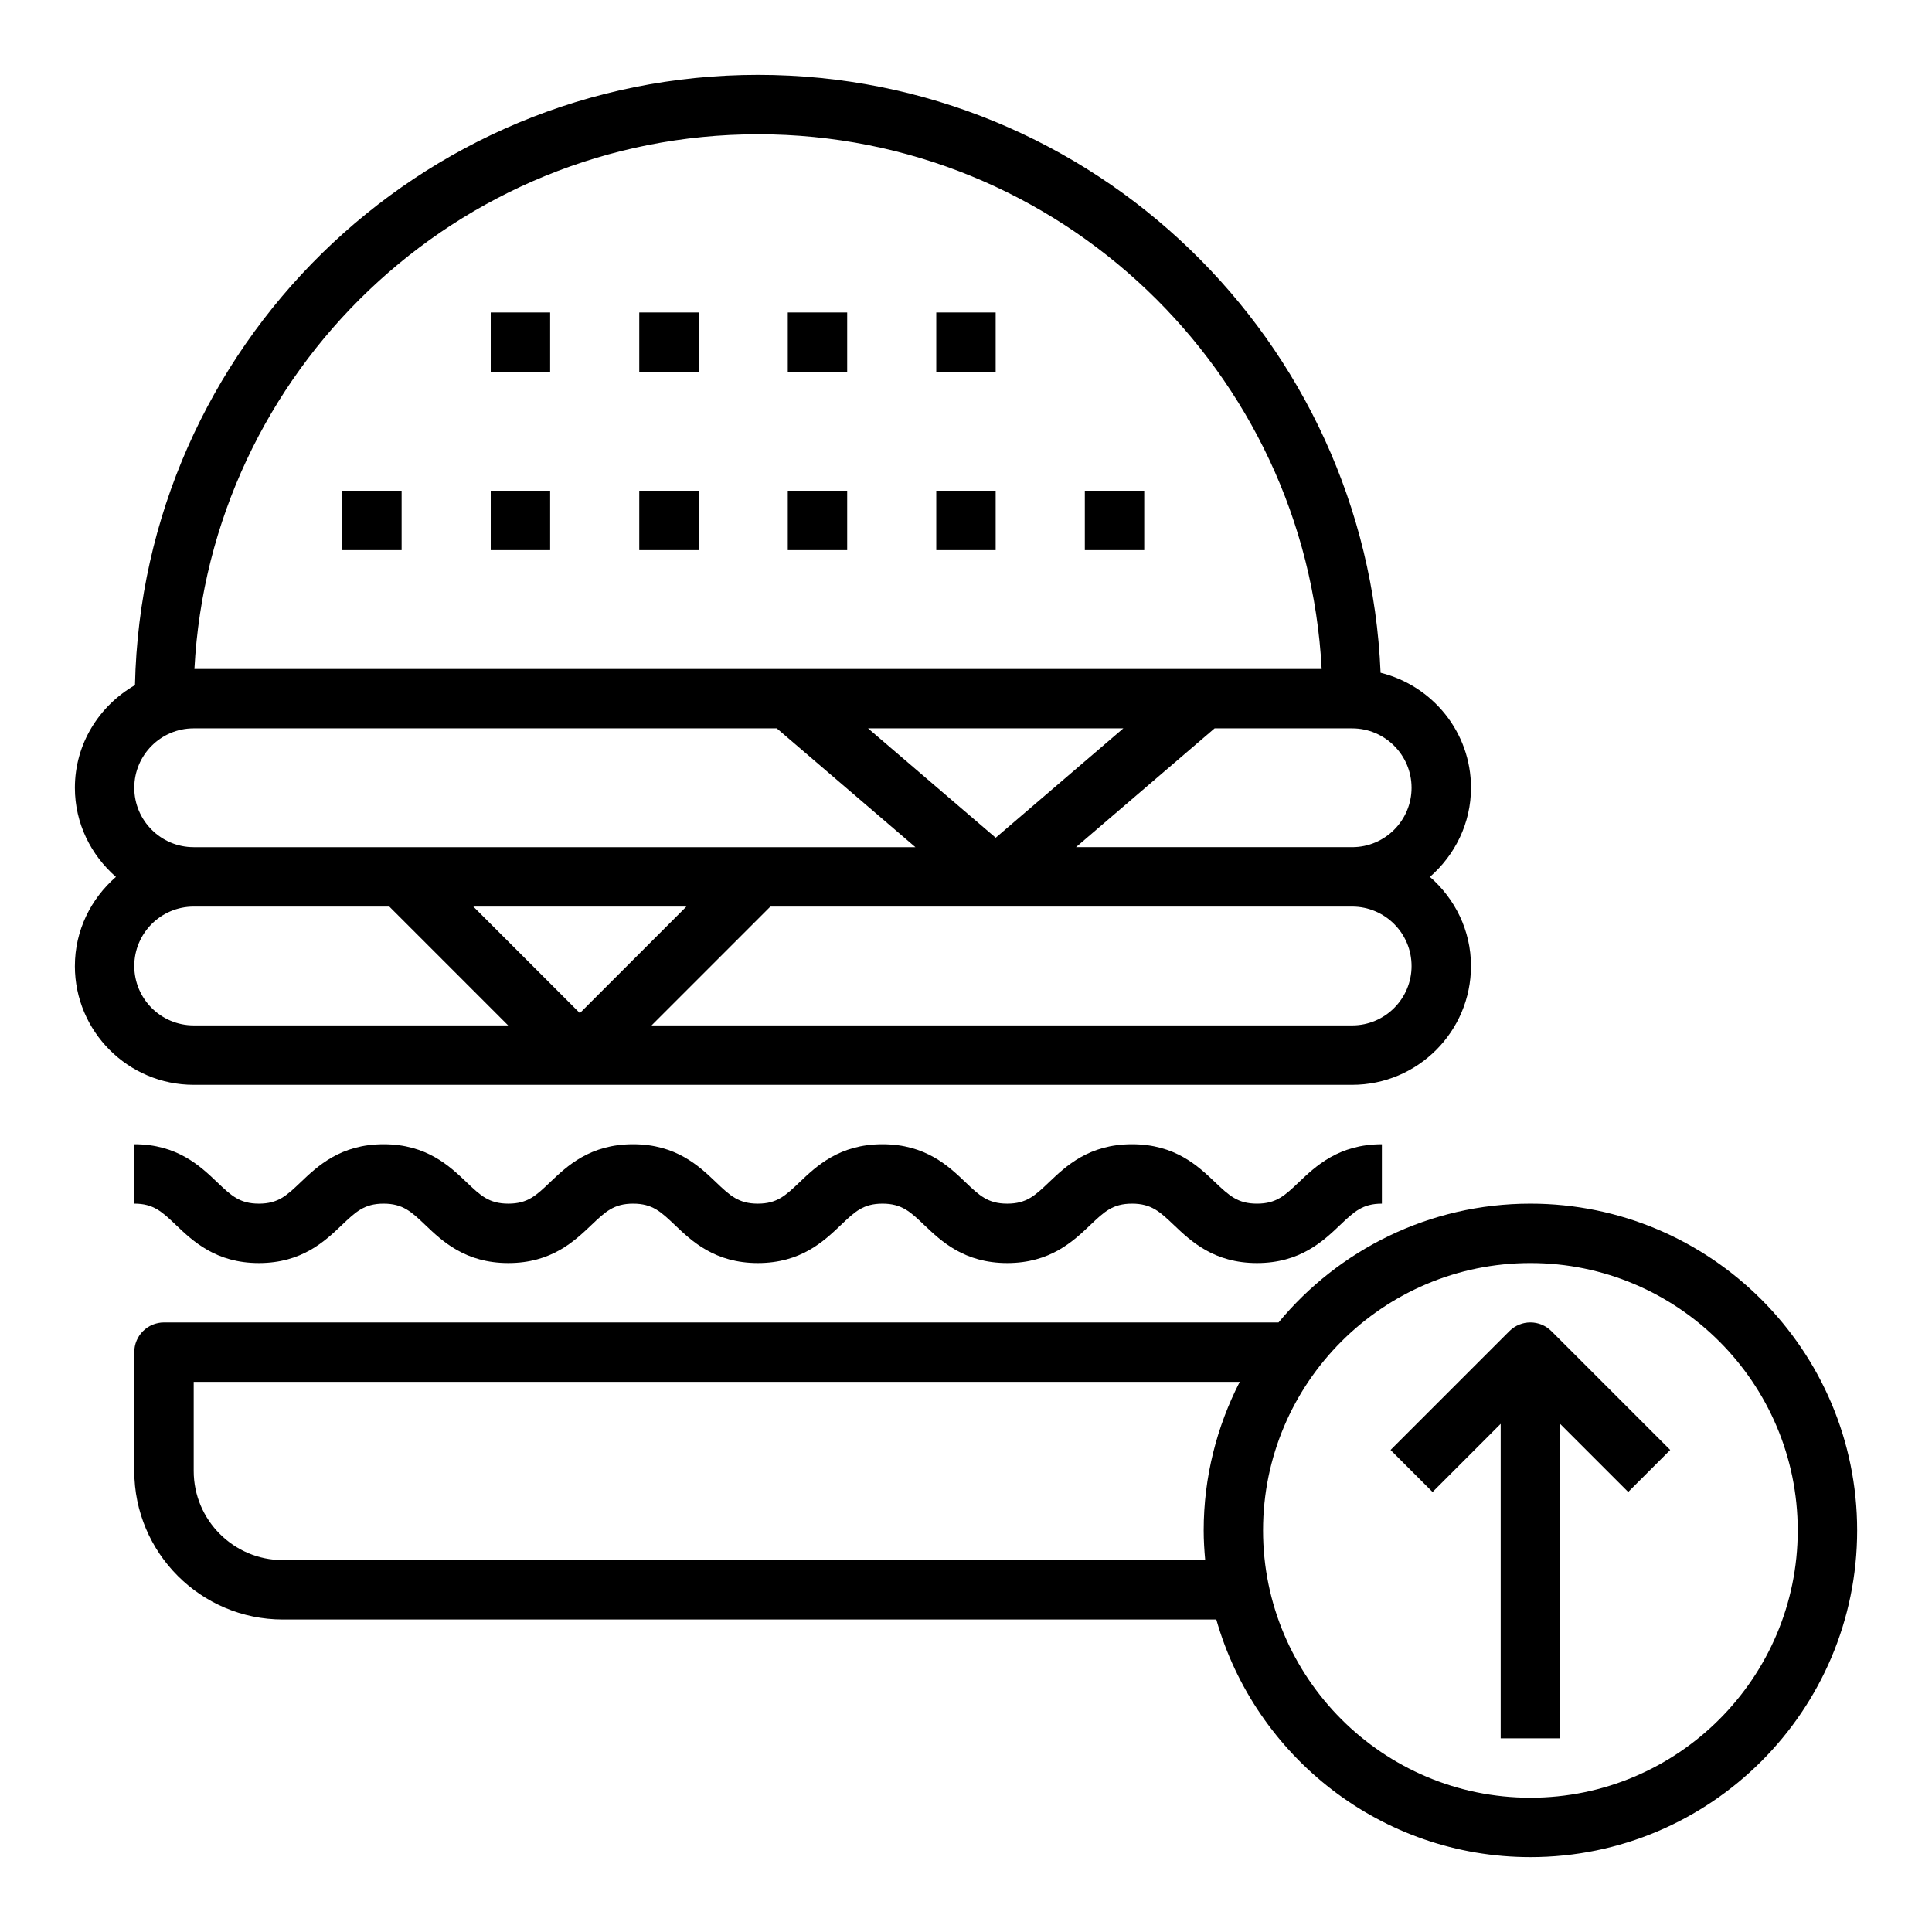 <?xml version="1.0" encoding="UTF-8"?>
<!-- Uploaded to: ICON Repo, www.iconrepo.com, Generator: ICON Repo Mixer Tools -->
<svg fill="#000000" width="800px" height="800px" version="1.1" viewBox="144 144 512 512" xmlns="http://www.w3.org/2000/svg">
 <g>
  <path d="m477.11 462.98c-5.125 0-7.383-2.148-11.133-5.707-4.453-4.238-10.547-10.039-21.977-10.039-11.414 0-17.516 5.801-21.973 10.043-3.731 3.559-5.981 5.703-11.105 5.703-5.109 0-7.367-2.141-11.09-5.699-4.449-4.246-10.543-10.047-21.965-10.047-11.414 0-17.508 5.809-21.953 10.043-3.727 3.559-5.977 5.703-11.086 5.703-5.117 0-7.375-2.141-11.109-5.699-4.445-4.246-10.539-10.047-21.953-10.047-11.414 0-17.508 5.801-21.965 10.043-3.723 3.559-5.973 5.703-11.09 5.703-5.117 0-7.367-2.141-11.098-5.699-4.449-4.246-10.551-10.047-21.957-10.047s-17.508 5.809-21.953 10.043c-3.734 3.559-5.984 5.703-11.094 5.703-5.102 0-7.352-2.141-11.082-5.699-4.441-4.238-10.535-10.047-21.941-10.047v15.742c5.102 0 7.352 2.141 11.082 5.699 4.449 4.238 10.535 10.047 21.941 10.047 11.414 0 17.508-5.809 21.953-10.043 3.734-3.559 5.984-5.699 11.094-5.699 5.117 0 7.367 2.141 11.098 5.699 4.449 4.242 10.547 10.043 21.965 10.043 11.414 0 17.508-5.801 21.965-10.043 3.731-3.559 5.984-5.699 11.098-5.699 5.117 0 7.367 2.141 11.098 5.699 4.449 4.242 10.547 10.043 21.965 10.043 11.406 0 17.5-5.801 21.953-10.043 3.711-3.559 5.961-5.699 11.07-5.699 5.117 0 7.367 2.141 11.098 5.699 4.457 4.242 10.551 10.043 21.957 10.043 11.414 0 17.516-5.801 21.973-10.043 3.731-3.559 5.981-5.699 11.105-5.699 5.133 0 7.391 2.148 11.133 5.707 4.453 4.234 10.555 10.035 21.977 10.035s17.523-5.801 21.98-10.035c3.738-3.559 5.988-5.707 11.121-5.707v-15.742c-11.422 0-17.523 5.801-21.98 10.035-3.738 3.555-5.988 5.707-11.121 5.707z"/>
  <path d="m163.84 400c0 17.367 14.121 31.488 31.488 31.488h307.01c17.367 0 31.488-14.121 31.488-31.488 0-9.445-4.266-17.84-10.879-23.617 6.613-5.777 10.883-14.172 10.883-23.617 0-14.762-10.242-27.078-23.961-30.48-3.641-87.961-76.133-158.45-164.97-158.45-89.945 0-163.2 72.234-165.13 161.73-9.461 5.438-15.926 15.531-15.926 27.203 0 9.445 4.266 17.84 10.879 23.617-6.609 5.777-10.879 14.168-10.879 23.617zm354.24 0c0 8.684-7.062 15.742-15.742 15.742h-185.67l31.488-31.488h154.18c8.684 0 15.742 7.062 15.742 15.746zm-220.41 12.484-28.23-28.23h56.457zm220.41-59.719c0 8.684-7.062 15.742-15.742 15.742h-73.188l36.738-31.488 36.449 0.004c8.684 0 15.742 7.059 15.742 15.742zm-110.21 13.25-33.828-28.992h67.652zm-62.977-186.43c79.832 0 145.25 62.875 149.36 141.7h-298.73c4.109-78.82 69.531-141.7 149.36-141.7zm-165.31 173.18c0-8.684 7.062-15.742 15.742-15.742h154.53l36.738 31.488h-191.27c-8.68 0-15.742-7.062-15.742-15.746zm67.59 31.488 31.488 31.488h-83.336c-8.684 0-15.742-7.062-15.742-15.742 0-8.684 7.062-15.742 15.742-15.742z"/>
  <path d="m549.57 462.98c-26.828 0-50.844 12.273-66.746 31.488l-295.37-0.004c-4.344 0-7.871 3.527-7.871 7.871v31.488c0 21.703 17.656 39.359 39.359 39.359h247.39c10.312 36.289 43.684 62.977 83.238 62.977 47.742 0 86.594-38.848 86.594-86.594 0-47.738-38.848-86.586-86.594-86.586zm-330.62 94.461c-13.02 0-23.617-10.598-23.617-23.617v-23.617h277.21c-6.062 11.828-9.555 25.188-9.555 39.363 0 2.66 0.164 5.273 0.402 7.871zm330.62 62.977c-39.062 0-70.848-31.789-70.848-70.848 0-39.062 31.789-70.848 70.848-70.848 39.062 0 70.848 31.789 70.848 70.848 0 39.062-31.785 70.848-70.848 70.848z"/>
  <path d="m544 496.77-31.488 31.488 11.133 11.133 18.051-18.055v83.336h15.742v-83.336l18.051 18.051 11.133-11.133-31.488-31.488c-3.078-3.074-8.055-3.074-11.133 0.004z"/>
  <path d="m234.69 274.05h15.742v15.742h-15.742z"/>
  <path d="m274.05 274.05h15.742v15.742h-15.742z"/>
  <path d="m313.41 274.05h15.742v15.742h-15.742z"/>
  <path d="m352.77 274.05h15.742v15.742h-15.742z"/>
  <path d="m392.12 274.05h15.742v15.742h-15.742z"/>
  <path d="m274.05 226.81h15.742v15.742h-15.742z"/>
  <path d="m313.41 226.81h15.742v15.742h-15.742z"/>
  <path d="m352.77 226.81h15.742v15.742h-15.742z"/>
  <path d="m392.12 226.81h15.742v15.742h-15.742z"/>
  <path d="m431.49 274.05h15.742v15.742h-15.742z"/>
 </g>
</svg>